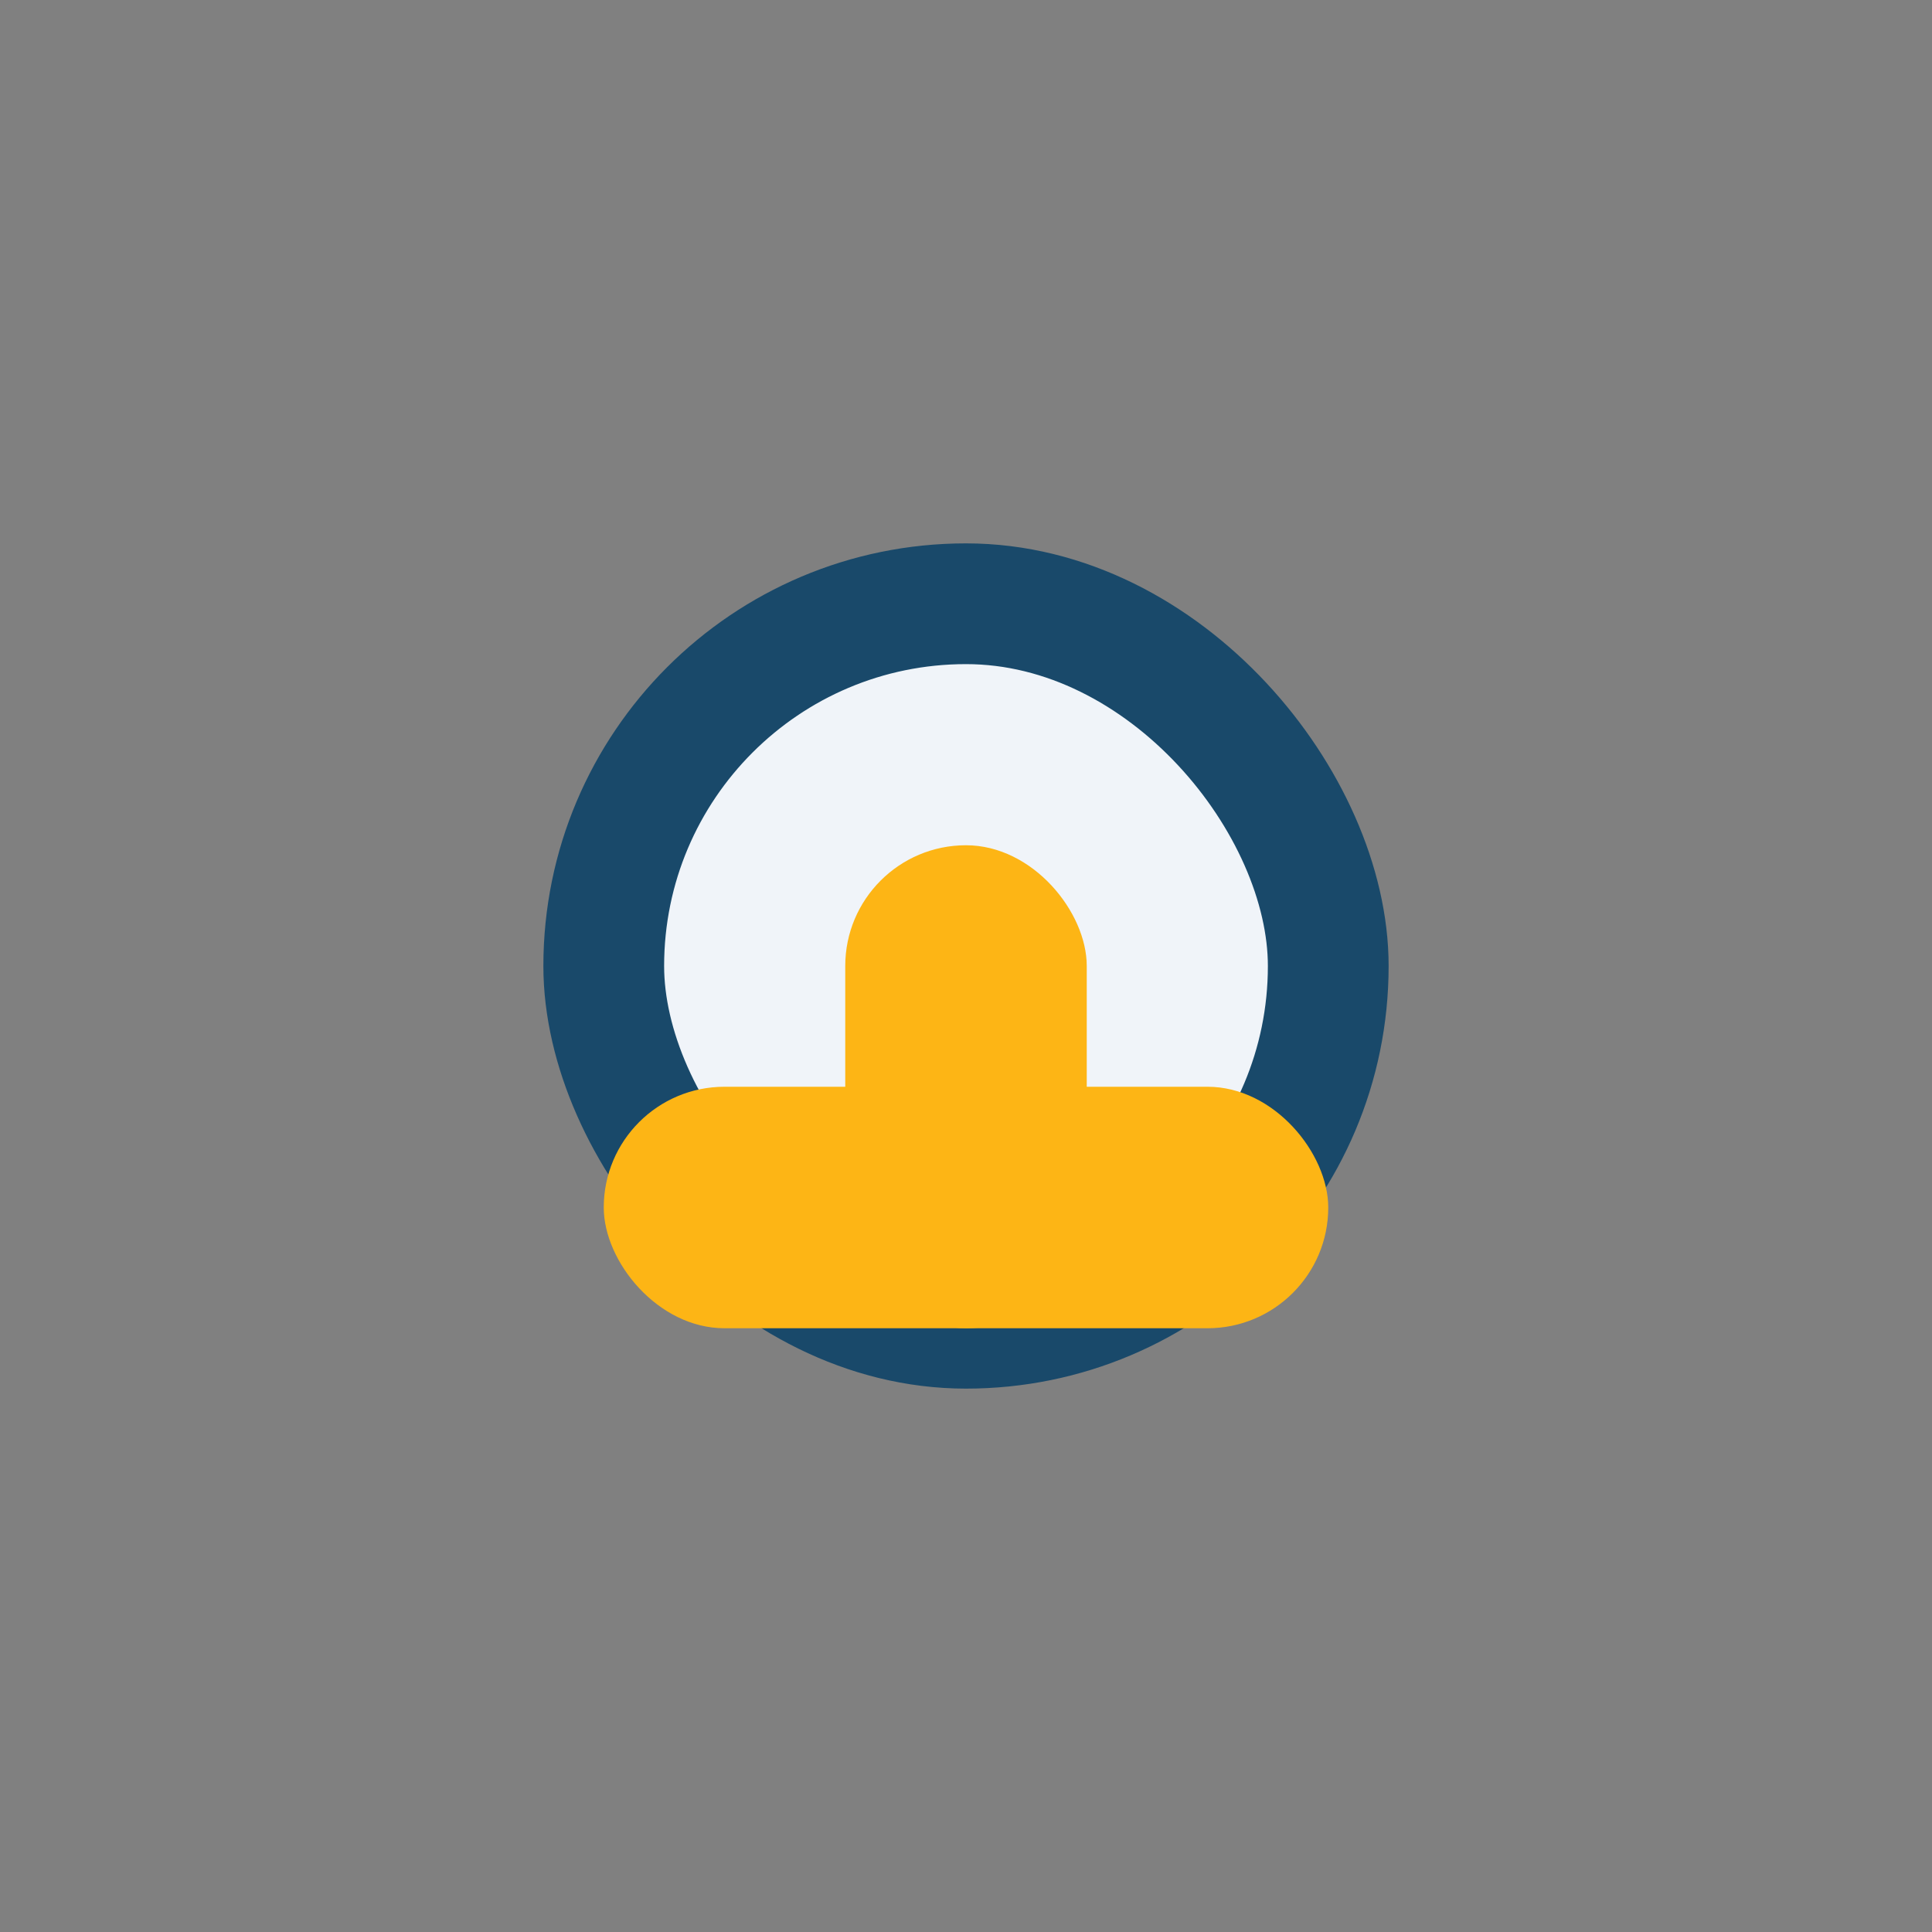 <?xml version="1.0" encoding="UTF-8"?>
<svg xmlns="http://www.w3.org/2000/svg" width="32" height="32" viewBox="0 0 32 32"><rect x="0" y="0" width="32" height="32" fill="#808080" stroke="none"/><rect x="10" y="10" width="12" height="12" rx="6" fill="#F0F4F9" stroke="#19496A" stroke-width="2"/><rect x="14" y="14" width="4" height="8" rx="2" fill="#FDB515"/><rect x="10" y="18" width="12" height="4" rx="2" fill="#FDB515"/></svg>